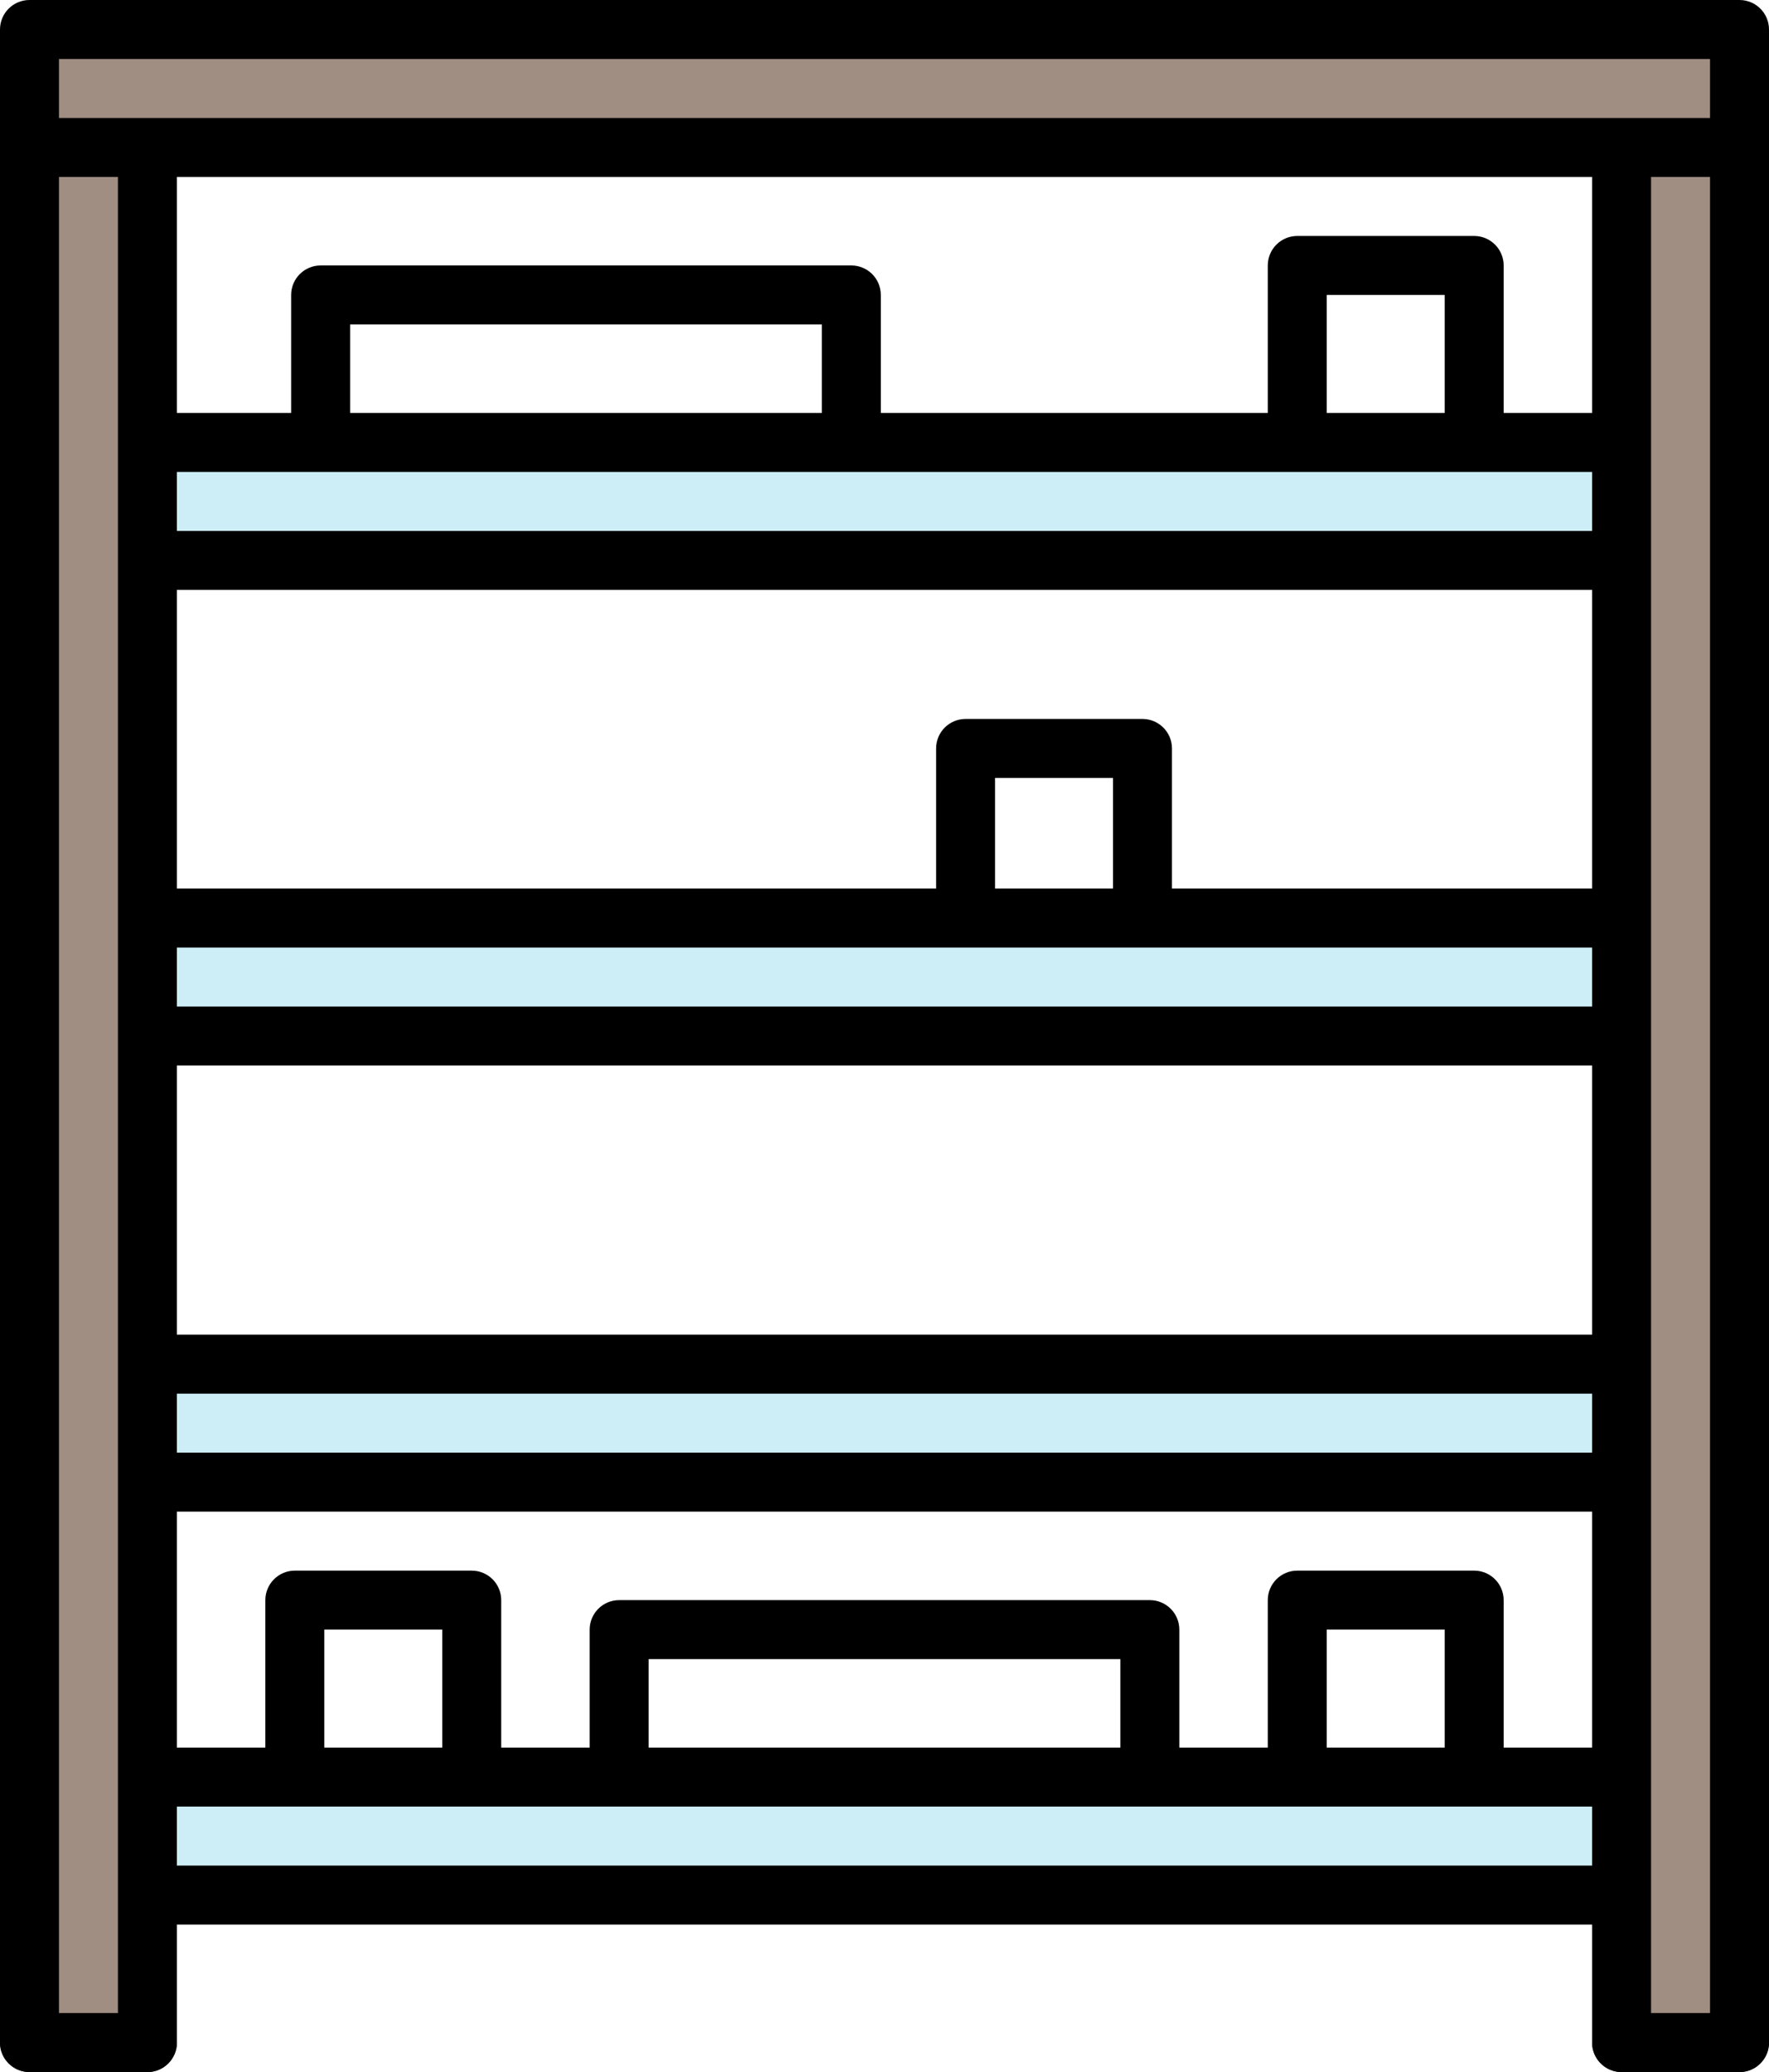 <?xml version="1.0" encoding="iso-8859-1"?>
<!-- Generator: Adobe Illustrator 17.1.0, SVG Export Plug-In . SVG Version: 6.00 Build 0)  -->
<!DOCTYPE svg PUBLIC "-//W3C//DTD SVG 1.1//EN" "http://www.w3.org/Graphics/SVG/1.1/DTD/svg11.dtd">
<svg version="1.1" id="Layer_1" xmlns="http://www.w3.org/2000/svg" xmlns:xlink="http://www.w3.org/1999/xlink" x="0px" y="0px"
	 viewBox="0 -90 480 562" style="enable-background:new 0 -90 480 562;" xml:space="preserve">
<path style="fill:#CDEEF6;" d="M24,392h432v32H24V392z"/>
<path style="fill:#CDEEF6;" d="M8,280h464v32H8V280z"/>
<path style="fill:#CDEEF6;" d="M8,159h464v32H8V159z"/>
<path d="M472,151H320h-16H176h-16H8c-4.418,0-8,3.582-8,8v40.667h16V199h16v0.667h16V199h384v0.667h16V199h16v0.667h16V159
	C480,154.582,476.418,151,472,151z M464,183H16v-16h448V183z"/>
<path d="M160,272H8c-4.418,0-8,3.582-8,8v184c0,4.418,3.582,8,8,8h32c4.418,0,8-3.582,8-8v-32h384v32c0,4.418,3.582,8,8,8h32
	c4.418,0,8-3.582,8-8V280c0-4.418-3.582-8-8-8H320 M304,272H176 M16,288h448v16H16V288z M432,384h-24v-40c0-4.418-3.582-8-8-8h-48
	c-4.418,0-8,3.582-8,8v40h-24v-32c0-4.418-3.582-8-8-8H168c-4.418,0-8,3.582-8,8v32h-24v-40c0-4.418-3.582-8-8-8H80
	c-4.418,0-8,3.582-8,8v40H48v-64h384V384z M392,384h-32v-32h32V384z M304,384H176v-24h128V384z M120,384H88v-32h32V384z M32,456H16
	V320h16V456z M48,416v-16h384v16H48z M464,456h-16V320h16V456z"/>
<g>
	<path style="fill:#CDEEF6;" d="M24,30h432v32H24V30z"/>
	<path style="fill:#A08E83;" d="M8-66h32v530H8V-66z"/>
	<path style="fill:#A08E83;" d="M440-66h32v530h-32V-66z"/>
	<path style="fill:#A08E83;" d="M8-82h464v32H8V-82z"/>
	<path d="M160-90H8c-4.418,0-8,3.582-8,8v546c0,4.418,3.582,8,8,8h32c4.418,0,8-3.582,8-8V70h384v394c0,4.418,3.582,8,8,8h32
		c4.418,0,8-3.582,8-8V-82c0-4.418-3.582-8-8-8H320 M304-90H176 M16-74h448v16H16V-74z M72,22H48v-64h384v64h-24v-40
		c0-4.418-3.582-8-8-8h-48c-4.418,0-8,3.582-8,8v40H239v-32c0-4.418-3.582-8-8-8H87c-4.418,0-8,3.582-8,8v32h57 M392,22h-32v-32h32
		V22z M223,22H95V-2h128V22z M120,22H88 M32,456H16V-42h16V456z M48,54V38h384v16H48z M464,456h-16V-42h16V456z"/>
</g>
<g>
	<path d="M319,153h-1v-40c0-4.418-3.582-8-8-8h-48c-4.418,0-8,3.582-8,8v40h-10v4h75V153z M302,153h-32v-32h32V153z"/>
</g>
</svg>
